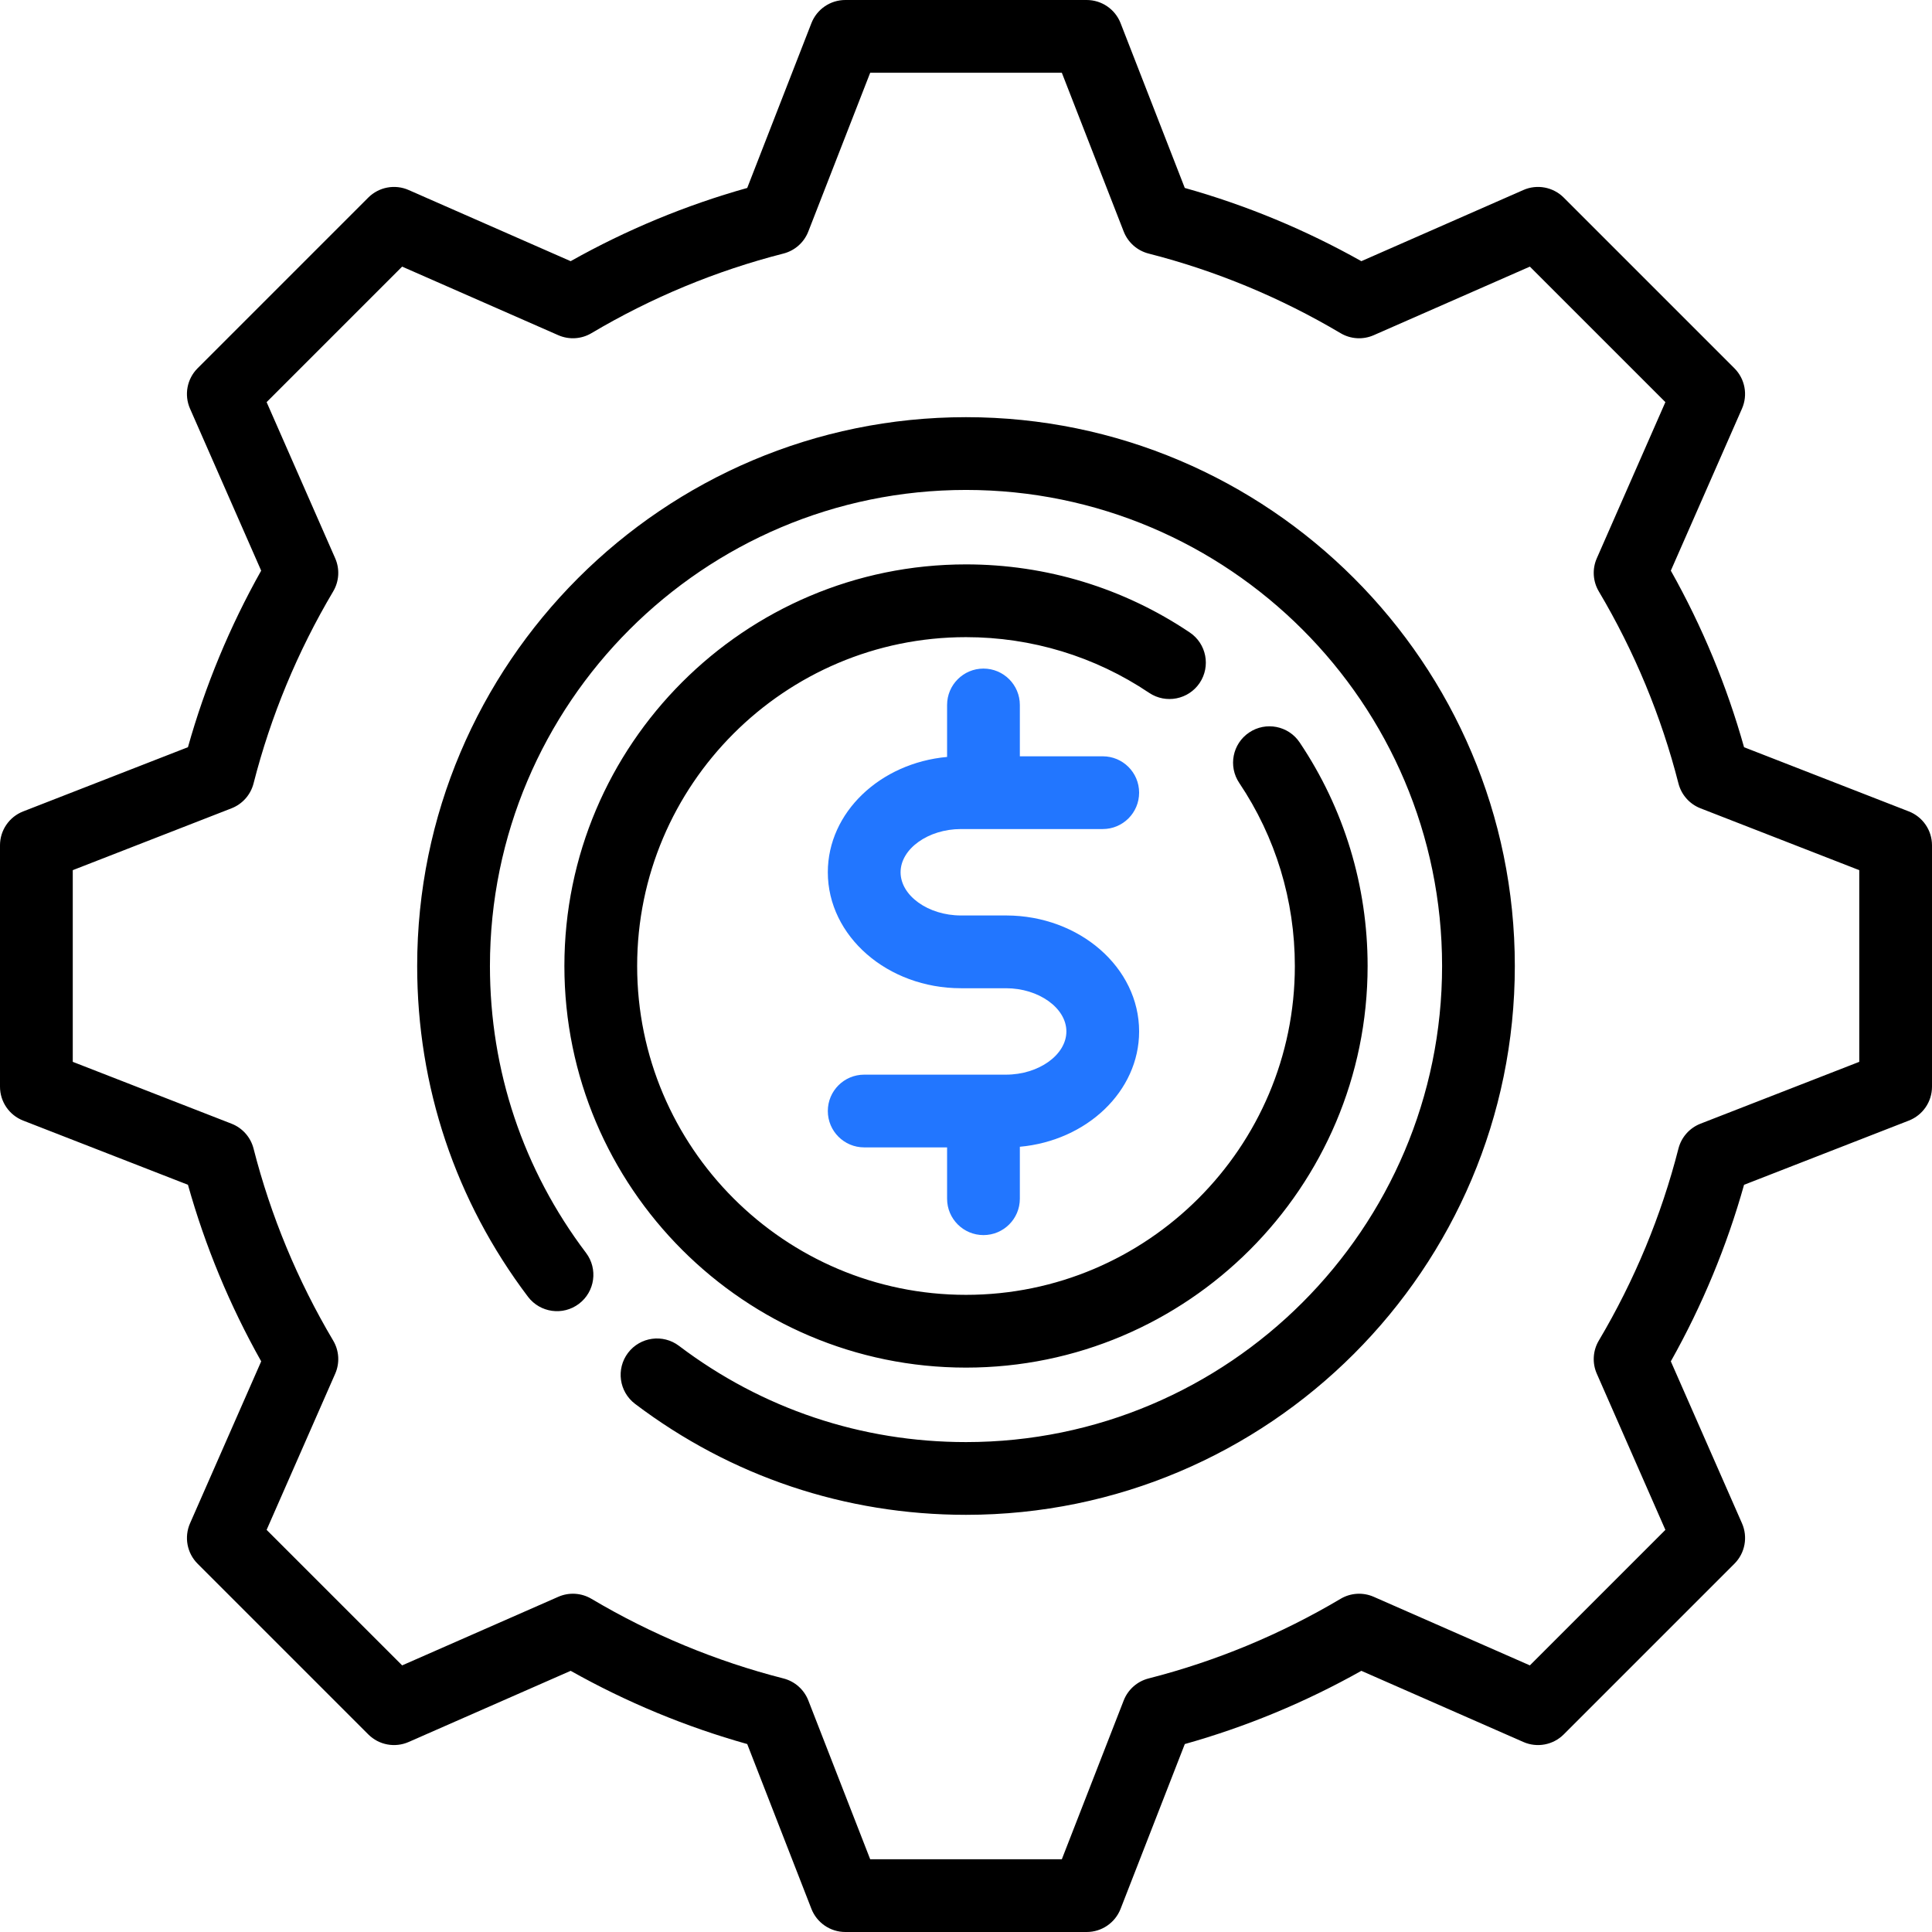 <svg width="71" height="71" viewBox="0 0 71 71" fill="none" xmlns="http://www.w3.org/2000/svg">
<path d="M55.669 35.5C55.669 46.621 46.621 55.669 35.5 55.669C31.068 55.669 26.863 54.259 23.338 51.591C22.75 51.145 22.634 50.307 23.079 49.718C23.525 49.13 24.363 49.014 24.952 49.459C28.008 51.773 31.656 52.996 35.5 52.996C45.147 52.996 52.996 45.147 52.996 35.5C52.996 25.853 45.147 18.005 35.5 18.005C25.853 18.005 18.005 25.853 18.005 35.5C18.005 39.341 19.226 42.987 21.536 46.042C21.981 46.631 21.865 47.469 21.276 47.914C20.687 48.36 19.849 48.243 19.403 47.655C16.739 44.131 15.331 39.928 15.331 35.5C15.331 24.379 24.379 15.331 35.5 15.331C46.621 15.331 55.669 24.379 55.669 35.5ZM71 31.065V39.936C71 40.487 70.662 40.981 70.149 41.181L64.093 43.541C63.459 45.799 62.556 47.976 61.402 50.029L64.018 55.983C64.239 56.488 64.129 57.076 63.739 57.466L57.466 63.739C57.076 64.128 56.488 64.239 55.983 64.017L50.029 61.402C47.976 62.556 45.799 63.459 43.541 64.093L41.181 70.149C40.981 70.662 40.487 71 39.936 71H31.065C30.514 71 30.019 70.662 29.819 70.149L27.46 64.093C25.201 63.459 23.024 62.556 20.972 61.402L15.018 64.017C14.513 64.239 13.924 64.128 13.535 63.739L7.262 57.466C6.872 57.076 6.762 56.488 6.983 55.983L9.599 50.029C8.444 47.976 7.541 45.799 6.907 43.54L0.852 41.181C0.338 40.981 0 40.486 0 39.935V31.064C0 30.513 0.338 30.019 0.852 29.819L6.907 27.459C7.541 25.201 8.444 23.024 9.598 20.971L6.983 15.017C6.761 14.512 6.872 13.924 7.261 13.534L13.534 7.261C13.924 6.872 14.513 6.761 15.017 6.983L20.971 9.598C23.024 8.444 25.201 7.541 27.46 6.907L29.819 0.851C30.019 0.338 30.514 0 31.064 0H39.935C40.486 0 40.981 0.338 41.181 0.851L43.54 6.907C45.799 7.541 47.976 8.444 50.029 9.598L55.983 6.983C56.487 6.761 57.076 6.872 57.466 7.261L63.739 13.534C64.128 13.924 64.239 14.512 64.017 15.017L61.402 20.971C62.556 23.024 63.459 25.201 64.093 27.46L70.148 29.819C70.662 30.019 71 30.514 71 31.065ZM68.327 31.978L62.492 29.705C62.09 29.549 61.789 29.208 61.682 28.79C61.05 26.317 60.066 23.943 58.756 21.735C58.536 21.365 58.508 20.91 58.682 20.516L61.202 14.778L56.222 9.798L50.484 12.318C50.089 12.492 49.635 12.464 49.265 12.244C47.057 10.935 44.684 9.95 42.21 9.318C41.792 9.211 41.452 8.91 41.295 8.508L39.022 2.674H31.979L29.705 8.508C29.549 8.91 29.208 9.211 28.791 9.318C26.317 9.95 23.943 10.934 21.735 12.244C21.365 12.464 20.91 12.491 20.516 12.318L14.778 9.798L9.798 14.778L12.318 20.516C12.492 20.91 12.464 21.365 12.244 21.735C10.934 23.943 9.95 26.317 9.318 28.79C9.211 29.208 8.91 29.548 8.508 29.705L2.674 31.978V39.022L8.508 41.295C8.91 41.452 9.211 41.792 9.318 42.21C9.95 44.683 10.934 47.057 12.244 49.265C12.464 49.635 12.492 50.09 12.318 50.484L9.798 56.222L14.779 61.202L20.516 58.682C20.911 58.508 21.365 58.536 21.736 58.756C23.943 60.065 26.317 61.05 28.791 61.682C29.208 61.788 29.549 62.09 29.706 62.492L31.979 68.326H39.022L41.295 62.492C41.452 62.09 41.792 61.789 42.21 61.682C44.684 61.05 47.057 60.066 49.265 58.756C49.635 58.536 50.09 58.509 50.484 58.682L56.222 61.202L61.202 56.222L58.682 50.484C58.508 50.09 58.536 49.635 58.756 49.265C60.066 47.057 61.05 44.684 61.682 42.21C61.789 41.792 62.09 41.452 62.492 41.295L68.327 39.022V31.978ZM44.087 25.098C44.498 24.485 44.336 23.654 43.723 23.243C41.288 21.606 38.445 20.741 35.5 20.741C27.362 20.741 20.741 27.362 20.741 35.5C20.741 43.638 27.362 50.259 35.5 50.259C43.638 50.259 50.259 43.638 50.259 35.5C50.259 32.558 49.395 29.716 47.761 27.283C47.35 26.67 46.519 26.507 45.906 26.919C45.293 27.33 45.13 28.16 45.542 28.773C46.879 30.765 47.585 33.09 47.585 35.5C47.585 42.164 42.164 47.585 35.5 47.585C28.836 47.585 23.415 42.164 23.415 35.5C23.415 28.836 28.837 23.415 35.5 23.415C37.911 23.415 40.239 24.123 42.231 25.462C42.844 25.873 43.675 25.71 44.087 25.098Z" fill="black"/>
<path d="M35.315 30.467H40.526C41.264 30.467 41.862 29.869 41.862 29.13C41.862 28.392 41.264 27.794 40.526 27.794H37.479V25.907C37.479 25.169 36.88 24.57 36.142 24.57C35.404 24.57 34.805 25.169 34.805 25.907V27.817C32.346 28.04 30.422 29.855 30.422 32.055C30.422 34.405 32.617 36.317 35.315 36.317H36.969C38.172 36.317 39.189 37.044 39.189 37.905C39.189 38.766 38.172 39.493 36.969 39.493H31.759C31.02 39.493 30.422 40.091 30.422 40.829C30.422 41.568 31.02 42.166 31.759 42.166H34.805V44.053C34.805 44.791 35.404 45.389 36.142 45.389C36.88 45.389 37.479 44.791 37.479 44.053V42.143C39.938 41.92 41.862 40.105 41.862 37.905C41.862 35.559 39.675 33.65 36.983 33.643C36.981 33.643 36.976 33.643 36.976 33.643H35.315C34.112 33.643 33.096 32.916 33.096 32.055C33.096 31.194 34.112 30.467 35.315 30.467Z" fill="#2276FF"/>
</svg>
